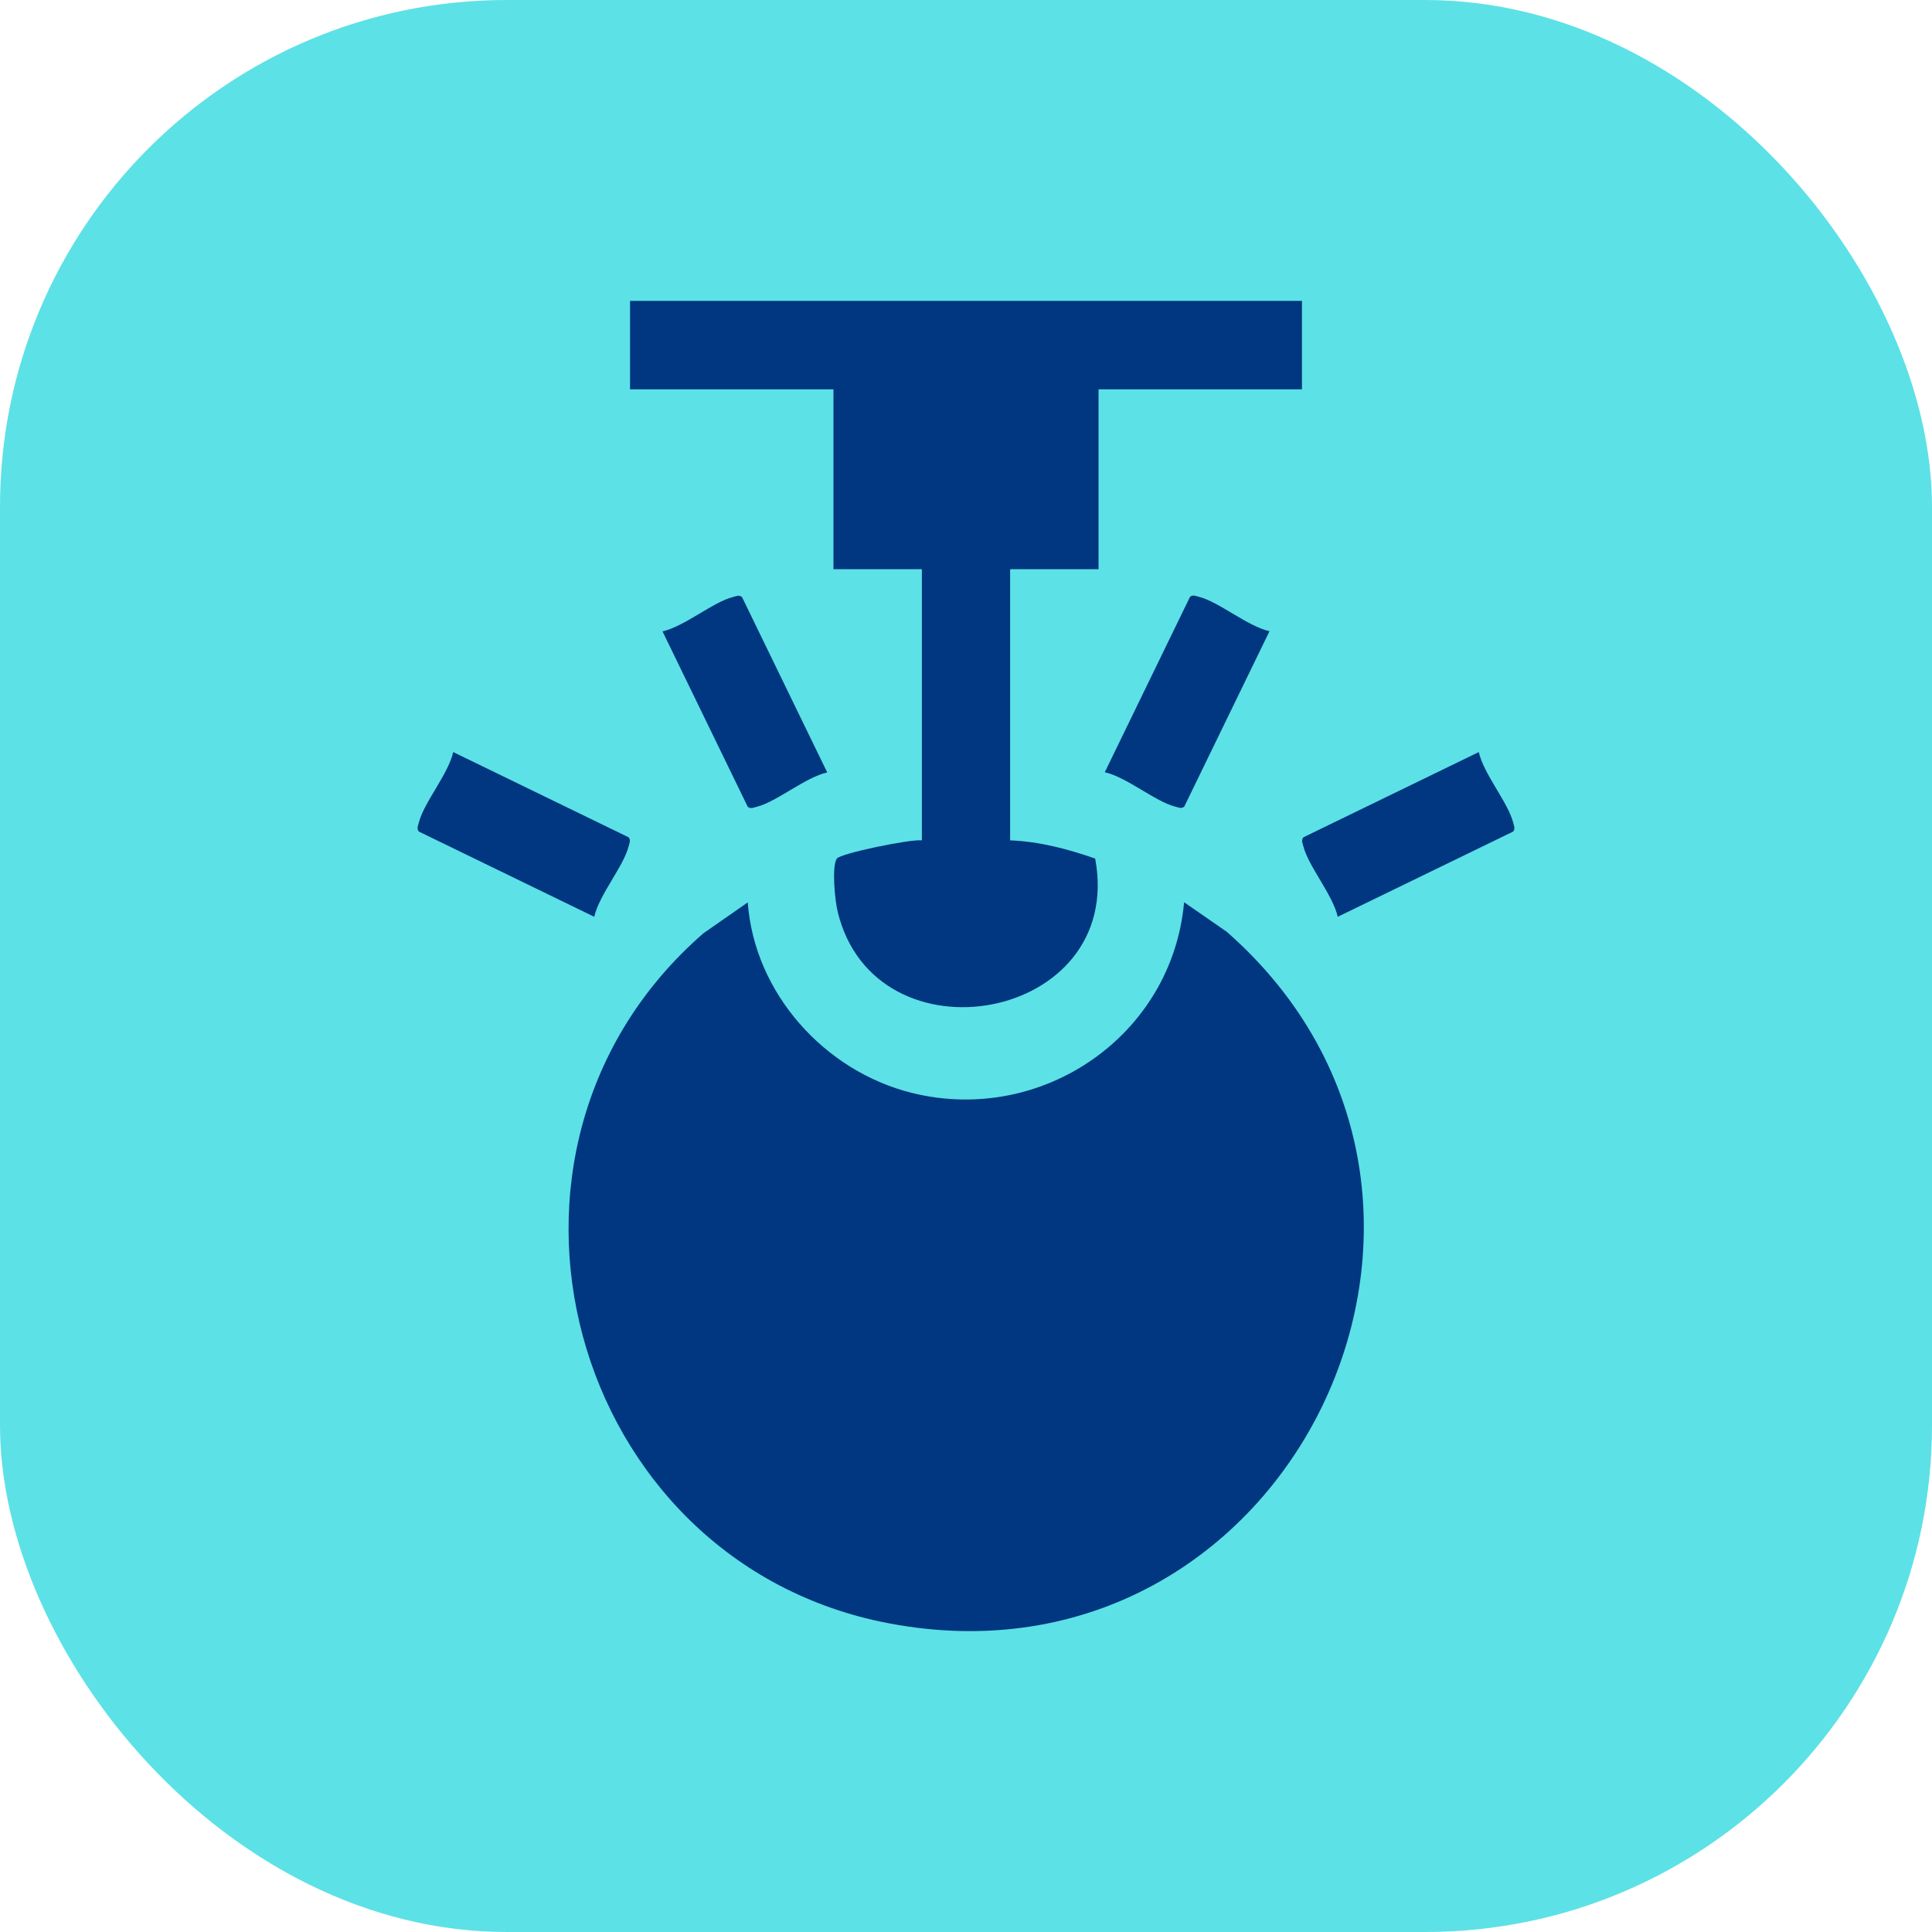 <svg width="61" height="61" viewBox="0 0 61 61" fill="none" xmlns="http://www.w3.org/2000/svg">
<rect width="61" height="61" rx="16" fill="#5CE1E6"/>
<path d="M19.883 9.5H41.107V12.292H34.685V17.971H31.893V26.533C32.817 26.569 33.716 26.806 34.579 27.109C35.538 32.263 27.617 33.677 26.446 28.775C26.365 28.447 26.254 27.366 26.421 27.109C26.527 26.947 28.743 26.488 29.107 26.533V17.971H26.315V12.292H19.893V9.5H19.883Z" fill="#003780"/>
<path d="M23.609 28.487C23.816 31.36 26.037 33.828 28.804 34.51C32.903 35.52 37.008 32.697 37.386 28.487L38.734 29.421C48.326 37.852 40.728 53.653 28.072 51.255C17.935 49.332 14.381 36.272 22.211 29.466L23.609 28.492V28.487Z" fill="#003780"/>
<path d="M26.118 24.388C25.421 24.544 24.523 25.317 23.892 25.473C23.791 25.498 23.71 25.549 23.609 25.473L20.918 19.935C21.615 19.779 22.513 19.006 23.144 18.85C23.245 18.824 23.326 18.774 23.427 18.85L26.118 24.388Z" fill="#003780"/>
<path d="M40.082 19.93L37.391 25.468C37.295 25.543 37.209 25.493 37.108 25.468C36.477 25.311 35.579 24.539 34.882 24.382L37.573 18.844C37.669 18.768 37.755 18.819 37.855 18.844C38.486 19.001 39.385 19.773 40.082 19.93Z" fill="#003780"/>
<path d="M18.762 28.946L13.224 26.255C13.149 26.16 13.199 26.074 13.224 25.973C13.381 25.342 14.153 24.443 14.31 23.746L19.848 26.437C19.924 26.533 19.873 26.619 19.848 26.72C19.691 27.351 18.919 28.25 18.762 28.946Z" fill="#003780"/>
<path d="M46.69 23.746C46.847 24.443 47.619 25.342 47.776 25.973C47.801 26.074 47.851 26.154 47.776 26.255L42.237 28.946C42.081 28.25 41.309 27.351 41.152 26.72C41.127 26.619 41.076 26.538 41.152 26.437L46.69 23.746Z" fill="#003780"/>
</svg>
